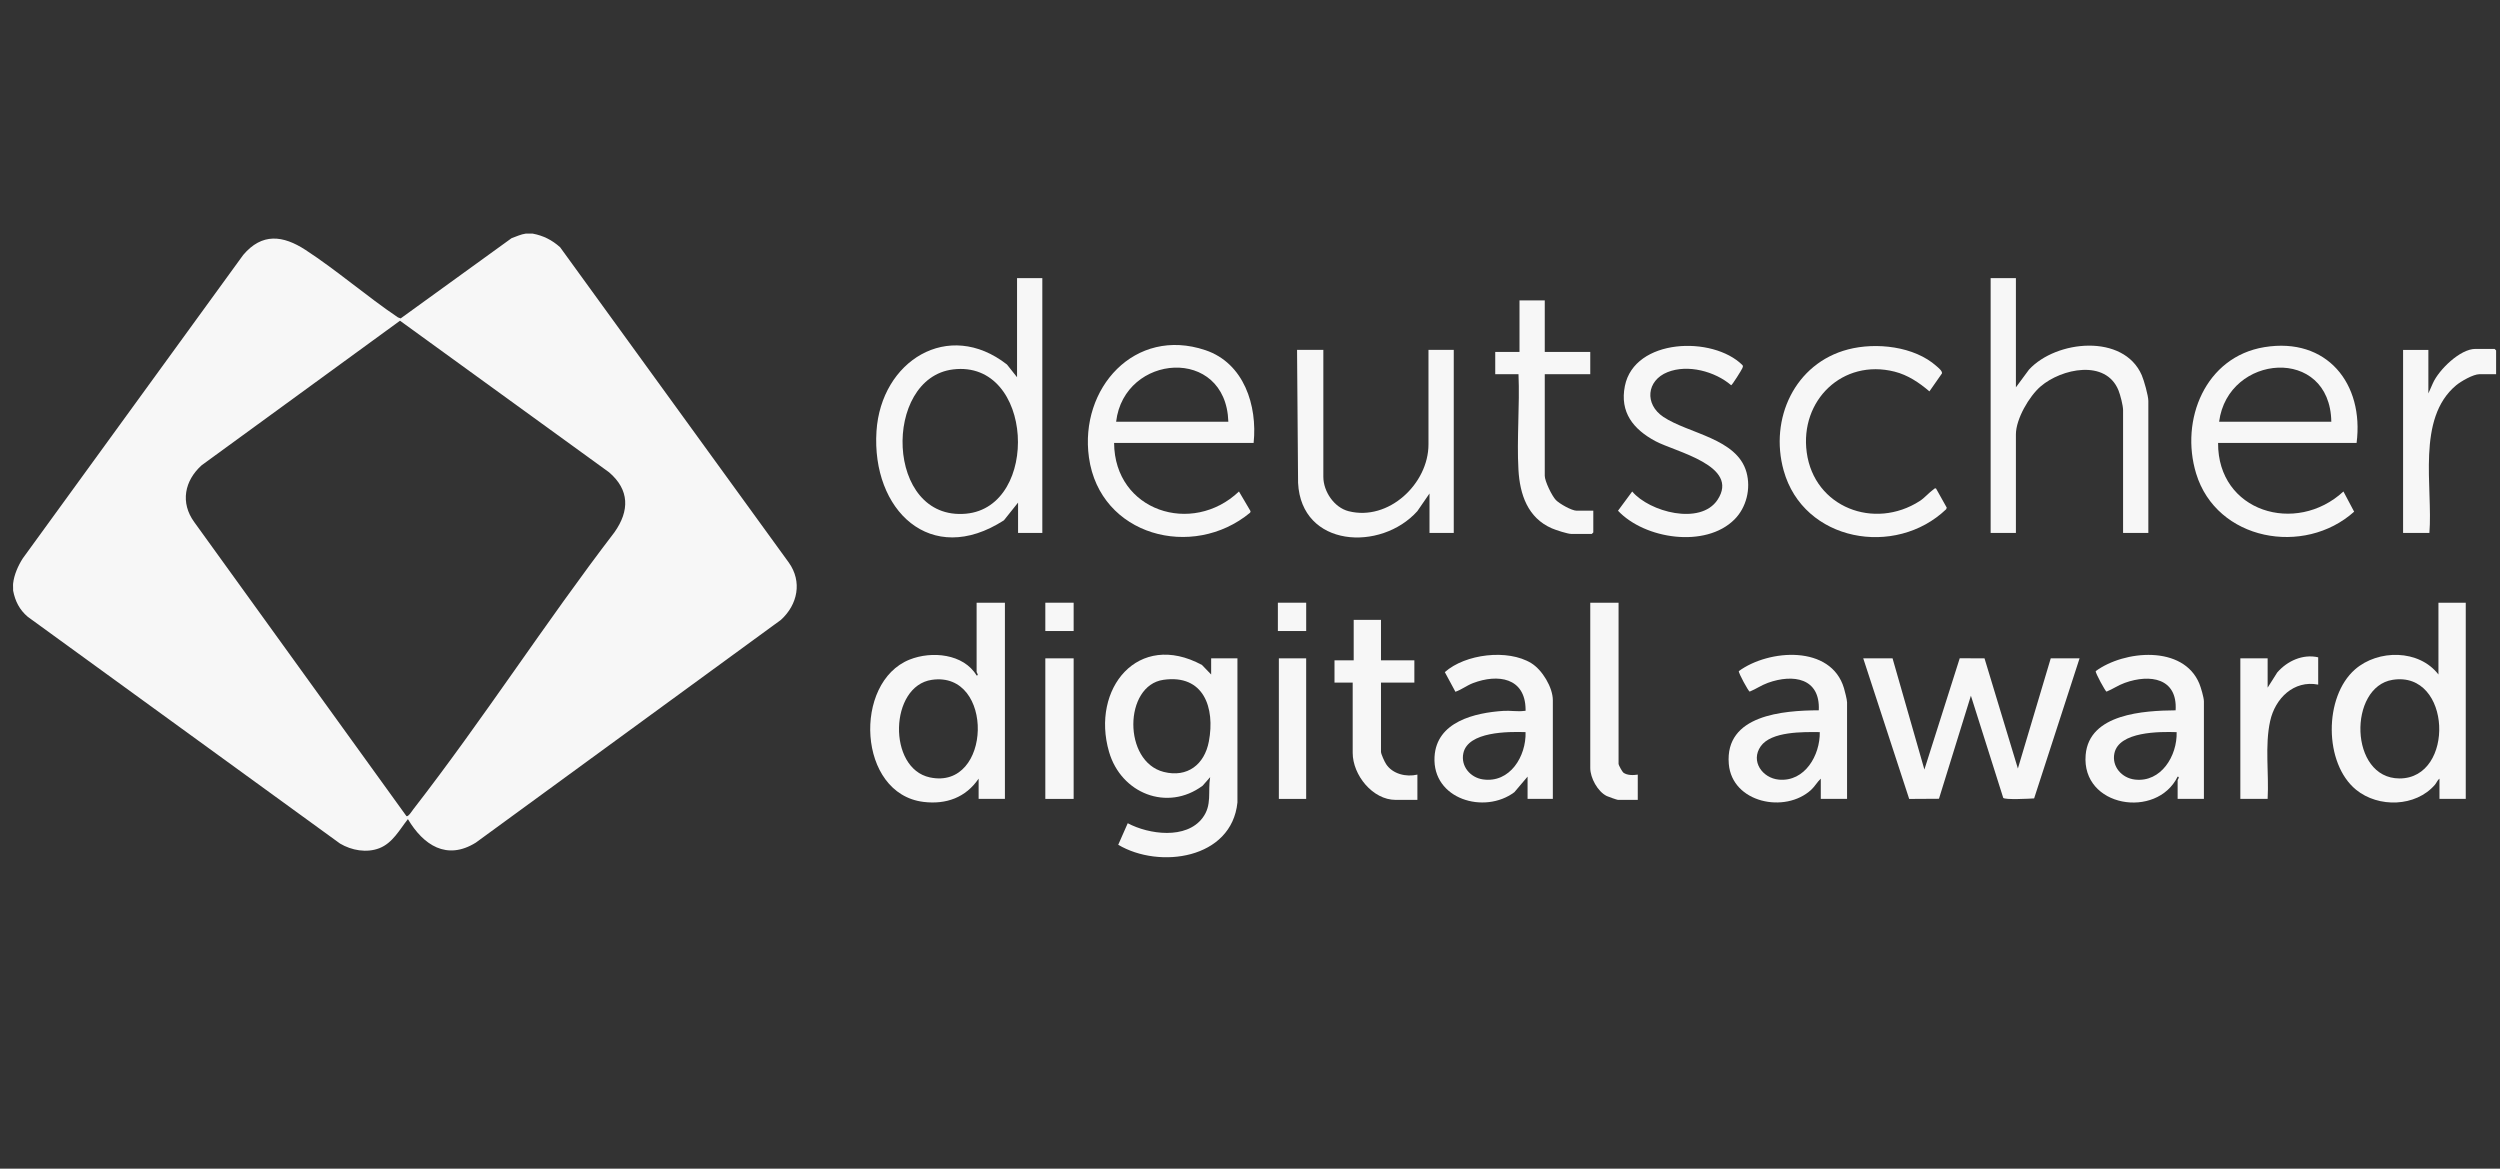 <?xml version="1.0" encoding="UTF-8"?>
<svg width="169px" height="79px" viewBox="0 0 169 79" version="1.1" xmlns="http://www.w3.org/2000/svg" xmlns:xlink="http://www.w3.org/1999/xlink">
    <rect x="0" y="0" width="169" height="79" fill="#333333" stroke="none"/>
    <title>Frame Copy 3</title>
    <defs>
        <path d="M0,0 L168,0 L168,78 L0,78 L0,0 Z" id="path-1"></path>
    </defs>
    <g id="Frame-Copy-3" stroke="none" fill="none" transform="translate(0.882, 0.143)" xlink:href="#path-1" fill-rule="nonzero">
        <g id="logos/dda" transform="translate(-0, 15.65)" fill="#f7f7f7">
            <path d="M35.133,-1.22431979e-13 C35.856,0.138 36.435,0.434 36.981,0.92 L52.44,22.235 C53.362,23.527 53.041,25.081 51.909,26.11 L31.287,41.166 C29.321,42.393 27.74,41.341 26.693,39.579 C26.126,40.294 25.662,41.196 24.763,41.545 C23.901,41.88 22.883,41.695 22.103,41.231 L0.998,25.905 C0.441,25.437 0.138,24.842 0.005,24.13 C0.017,23.974 -0.011,23.806 0.005,23.651 C0.069,23.062 0.344,22.441 0.661,21.949 L15.559,1.441 C16.83,-0.06 18.244,0.107 19.777,1.106 C21.899,2.489 23.91,4.242 26.021,5.664 L26.204,5.731 L33.699,0.309 C33.992,0.205 34.35,0.037 34.655,-1.22431979e-13 L35.134,-1.22431979e-13 L35.133,-1.22431979e-13 Z M26.592,39.373 C26.71,39.453 26.98,39.015 27.056,38.917 C31.779,32.832 35.971,26.305 40.656,20.187 C41.683,18.735 41.678,17.321 40.291,16.134 L26.158,5.888 L12.753,15.656 C11.585,16.707 11.296,18.193 12.251,19.503 L26.591,39.373 L26.592,39.373 Z" id="Shape"></path>
            <path d="M69.579,3.008 L69.579,20.234 L67.939,20.234 L67.939,18.183 L66.983,19.38 C62.026,22.577 58.026,18.681 58.368,13.361 C58.673,8.615 63.22,5.746 67.19,8.849 L67.87,9.707 L67.87,3.008 L69.579,3.008 Z M63.55,9.179 C58.774,9.755 58.943,19.431 64.418,18.933 C69.437,18.477 69.019,8.519 63.55,9.179 Z" id="Shape"></path>
            <path d="M82.769,38.45 C82.381,42.285 77.488,42.965 74.71,41.314 L75.353,39.857 C76.789,40.619 79.298,40.962 80.406,39.504 C81.071,38.627 80.757,37.745 80.925,36.742 L80.413,37.324 C78.021,39.091 74.903,37.84 74.089,35.033 C72.85,30.764 76.055,26.823 80.371,29.159 L80.992,29.803 L80.992,28.71 L82.769,28.71 L82.769,38.45 Z M77.764,30.163 C75.083,30.547 75.018,35.692 77.79,36.39 C79.382,36.792 80.543,35.889 80.837,34.331 C81.268,32.049 80.49,29.772 77.764,30.163 Z" id="Shape"></path>
            <path d="M127.054,28.709 L129.207,36.229 L131.596,28.705 L133.271,28.712 L135.527,36.159 L137.749,28.709 L139.697,28.709 L136.625,38.179 C136.315,38.198 134.656,38.287 134.537,38.143 L132.351,31.237 L130.192,38.203 L128.179,38.215 L125.072,28.709 L127.054,28.709 L127.054,28.709 Z" id="Path"></path>
            <path d="M135.393,3.008 L135.393,10.391 L136.279,9.192 C138.114,7.196 142.674,6.744 143.901,9.571 C144.054,9.922 144.346,10.959 144.346,11.314 L144.346,20.234 L142.638,20.234 L142.638,11.929 C142.638,11.626 142.45,10.898 142.328,10.597 C141.47,8.475 138.475,9.121 137.069,10.325 C136.291,10.991 135.393,12.533 135.393,13.57 L135.393,20.234 L133.685,20.234 L133.685,3.008 L135.393,3.008 Z" id="Path"></path>
            <path d="M83.863,14.149 L74.431,14.149 C74.461,18.755 79.707,20.442 82.872,17.432 L83.658,18.767 L83.626,18.865 C79.745,22.08 73.47,20.435 72.731,15.133 C72.079,10.457 75.827,6.273 80.6,7.877 C83.213,8.755 84.126,11.622 83.863,14.149 Z M82.154,12.714 C81.993,7.581 75.114,8.103 74.568,12.714 L82.154,12.714 Z" id="Shape"></path>
            <path d="M158.424,14.15 L149.061,14.15 C149.03,18.805 154.333,20.393 157.534,17.431 L158.258,18.797 C154.885,21.824 148.96,20.76 147.576,16.216 C146.473,12.589 148.199,8.327 152.189,7.674 C156.415,6.982 158.937,10.14 158.424,14.15 Z M156.715,12.715 C156.631,7.569 149.731,8.116 149.13,12.715 L156.715,12.715 Z" id="Shape"></path>
            <path d="M67.05,24.95 L67.05,38.212 L65.273,38.212 L65.273,36.844 C64.4,38.126 63.074,38.601 61.55,38.416 C57.08,37.873 56.766,30.327 60.608,28.795 C62.096,28.201 64.251,28.393 65.138,29.872 C65.306,29.872 65.137,29.671 65.137,29.633 L65.137,24.95 L67.051,24.95 L67.05,24.95 Z M62.113,30.163 C59.242,30.577 59.105,36.147 61.976,36.759 C66.181,37.654 66.367,29.549 62.113,30.163 Z" id="Shape"></path>
            <path d="M165.803,24.95 L165.803,38.212 L164.026,38.212 L164.026,36.844 C163.895,36.932 163.834,37.121 163.72,37.255 C162.421,38.765 159.897,38.825 158.389,37.594 C156.211,35.815 156.206,31.305 158.317,29.46 C159.878,28.096 162.648,28.095 163.957,29.804 L163.957,24.95 L165.803,24.95 L165.803,24.95 Z M160.865,30.162 C157.853,30.632 157.909,36.83 161.328,36.83 C165.094,36.83 164.857,29.54 160.865,30.162 Z" id="Shape"></path>
            <path d="M88.576,7.86 L88.576,16.439 C88.576,17.433 89.308,18.516 90.284,18.764 C92.992,19.452 95.683,16.903 95.683,14.252 L95.683,7.86 L97.392,7.86 L97.392,20.233 L95.752,20.233 L95.752,17.567 L94.93,18.762 C92.462,21.511 87.082,21.224 86.868,16.849 L86.799,7.86 L88.576,7.86 Z" id="Path"></path>
            <path d="M123.979,38.21 L122.203,38.21 L122.203,36.843 C121.958,37.074 121.805,37.365 121.555,37.597 C119.792,39.221 116.205,38.479 115.985,35.851 C115.705,32.531 119.664,32.235 122.068,32.223 C122.174,30.044 120.345,29.75 118.632,30.366 C118.175,30.531 117.831,30.783 117.394,30.961 C117.312,30.937 116.634,29.706 116.662,29.574 C118.694,28.087 122.9,27.789 123.771,30.729 C123.83,30.931 123.979,31.509 123.979,31.682 L123.979,38.211 L123.979,38.21 Z M122.135,33.698 C121.019,33.687 118.857,33.638 118.141,34.659 C117.439,35.66 118.252,36.807 119.368,36.91 C121.126,37.072 122.161,35.258 122.135,33.698 Z" id="Shape"></path>
            <path d="M148.104,38.212 L146.326,38.212 L146.326,36.947 C146.326,36.91 146.495,36.709 146.326,36.708 C144.912,39.595 139.81,38.779 140.108,35.239 C140.343,32.443 144.062,32.245 146.19,32.225 C146.325,30.04 144.458,29.755 142.755,30.368 C142.298,30.532 141.955,30.785 141.517,30.962 C141.441,30.94 140.76,29.701 140.786,29.576 C142.72,28.157 146.708,27.799 147.793,30.421 C147.899,30.676 148.102,31.366 148.102,31.616 L148.102,38.212 L148.104,38.212 Z M146.258,33.7 C145.107,33.661 142.36,33.653 142.051,35.131 C141.863,36.028 142.554,36.801 143.43,36.905 C145.214,37.118 146.306,35.29 146.259,33.7 L146.258,33.7 Z" id="Shape"></path>
            <path d="M104.09,38.21 L102.382,38.21 L102.382,36.707 L101.487,37.761 C99.466,39.274 95.937,38.236 96.092,35.371 C96.221,32.989 98.822,32.385 100.773,32.261 C101.198,32.234 101.747,32.324 102.144,32.264 C102.25,32.248 102.249,32.305 102.248,32.161 C102.222,30.011 100.378,29.744 98.692,30.385 C98.269,30.546 97.925,30.826 97.504,30.971 L96.788,29.642 C98.17,28.415 101.042,28.062 102.633,29.037 C103.373,29.491 104.09,30.675 104.09,31.545 L104.09,38.21 L104.09,38.21 Z M102.246,33.698 C101.095,33.66 98.347,33.651 98.039,35.13 C97.857,36.002 98.508,36.769 99.359,36.894 C101.195,37.163 102.295,35.325 102.246,33.698 L102.246,33.698 Z" id="Shape"></path>
            <path d="M116.368,19.322 C114.412,21.278 110.302,20.653 108.495,18.732 L109.455,17.433 C110.622,18.815 114.065,19.733 115.219,18.001 C116.764,15.681 112.369,14.754 111.016,14.025 C109.535,13.228 108.605,12.083 108.959,10.304 C109.602,7.077 114.891,6.887 116.908,8.888 C116.963,8.963 116.934,9.013 116.906,9.087 C116.857,9.214 116.214,10.237 116.146,10.25 C115.055,9.311 113.213,8.818 111.846,9.363 C110.421,9.931 110.275,11.53 111.559,12.388 C113.267,13.529 116.543,13.835 117.18,16.131 C117.486,17.237 117.18,18.51 116.369,19.321 L116.368,19.322 Z" id="Path"></path>
            <path d="M129.992,17.227 L130.717,18.522 L130.683,18.628 C127.251,21.917 121.032,20.827 119.693,16.011 C118.721,12.517 120.445,8.767 124.048,7.827 C125.939,7.334 128.52,7.612 130.025,8.957 C130.149,9.067 130.433,9.289 130.394,9.451 L129.547,10.664 C128.857,10.073 128.086,9.556 127.192,9.33 C123.681,8.444 120.777,11.271 121.253,14.791 C121.757,18.508 125.824,20.053 128.895,18.074 C129.234,17.855 129.534,17.49 129.822,17.292 C129.879,17.253 129.893,17.199 129.993,17.226 L129.992,17.227 Z" id="Path"></path>
            <path d="M103.544,4.512 L103.544,7.998 L106.62,7.998 L106.62,9.502 L103.544,9.502 L103.544,16.372 C103.544,16.735 104.03,17.736 104.297,18.011 C104.538,18.261 105.37,18.73 105.697,18.73 L106.825,18.73 L106.825,20.2 L106.722,20.302 L105.356,20.302 C105.092,20.302 104.299,20.042 104.026,19.924 C102.393,19.216 101.859,17.632 101.765,15.964 C101.646,13.851 101.86,11.626 101.768,9.502 L100.196,9.502 L100.196,7.998 L101.836,7.998 L101.836,4.512 L103.545,4.512 L103.544,4.512 Z" id="Path"></path>
            <path d="M92.473,26.111 L92.473,28.846 L94.729,28.846 L94.729,30.349 L92.473,30.349 L92.473,35.032 C92.473,35.178 92.716,35.703 92.814,35.853 C93.25,36.53 94.173,36.752 94.934,36.57 L94.934,38.279 L93.464,38.279 C91.906,38.279 90.56,36.598 90.56,35.1 L90.56,30.349 L89.33,30.349 L89.33,28.846 L90.628,28.846 L90.628,26.111 L92.474,26.111 L92.473,26.111 Z" id="Path"></path>
            <path d="M167.855,9.503 L166.728,9.503 C166.312,9.503 165.481,9.981 165.154,10.253 C162.452,12.506 163.59,17.145 163.345,20.235 L161.567,20.235 L161.567,7.861 L163.276,7.861 L163.276,10.801 L163.58,10.114 C163.983,9.204 165.423,7.793 166.454,7.793 L167.752,7.793 L167.855,7.896 L167.855,9.502 L167.855,9.503 Z" id="Path"></path>
            <path d="M108.533,24.951 L108.533,35.854 C108.533,35.923 108.78,36.379 108.856,36.436 C109.115,36.629 109.532,36.619 109.831,36.571 L109.831,38.28 L108.498,38.28 C108.439,38.28 107.83,38.066 107.735,38.019 C107.119,37.718 106.62,36.792 106.62,36.127 L106.62,24.95 L108.533,24.95 L108.533,24.951 Z" id="Path"></path>
            <path d="M155.828,28.641 L155.828,30.487 C154.178,30.168 152.918,31.418 152.581,32.947 C152.212,34.612 152.507,36.508 152.41,38.212 L150.565,38.212 L150.565,28.71 L152.41,28.71 L152.41,30.692 L153.059,29.666 C153.733,28.889 154.788,28.403 155.827,28.641 L155.828,28.641 Z" id="Path"></path>
            <polygon id="Path" points="71.696 28.711 69.782 28.711 69.782 38.213 71.696 38.213"></polygon>
            <polygon id="Path" points="87.415 28.711 85.569 28.711 85.569 38.213 87.415 38.213"></polygon>
            <polygon id="Path" points="71.696 24.95 69.782 24.95 69.782 26.864 71.696 26.864"></polygon>
            <polygon id="Path" points="87.416 24.95 85.502 24.95 85.502 26.864 87.416 26.864"></polygon>
        </g>
    </g>
</svg>